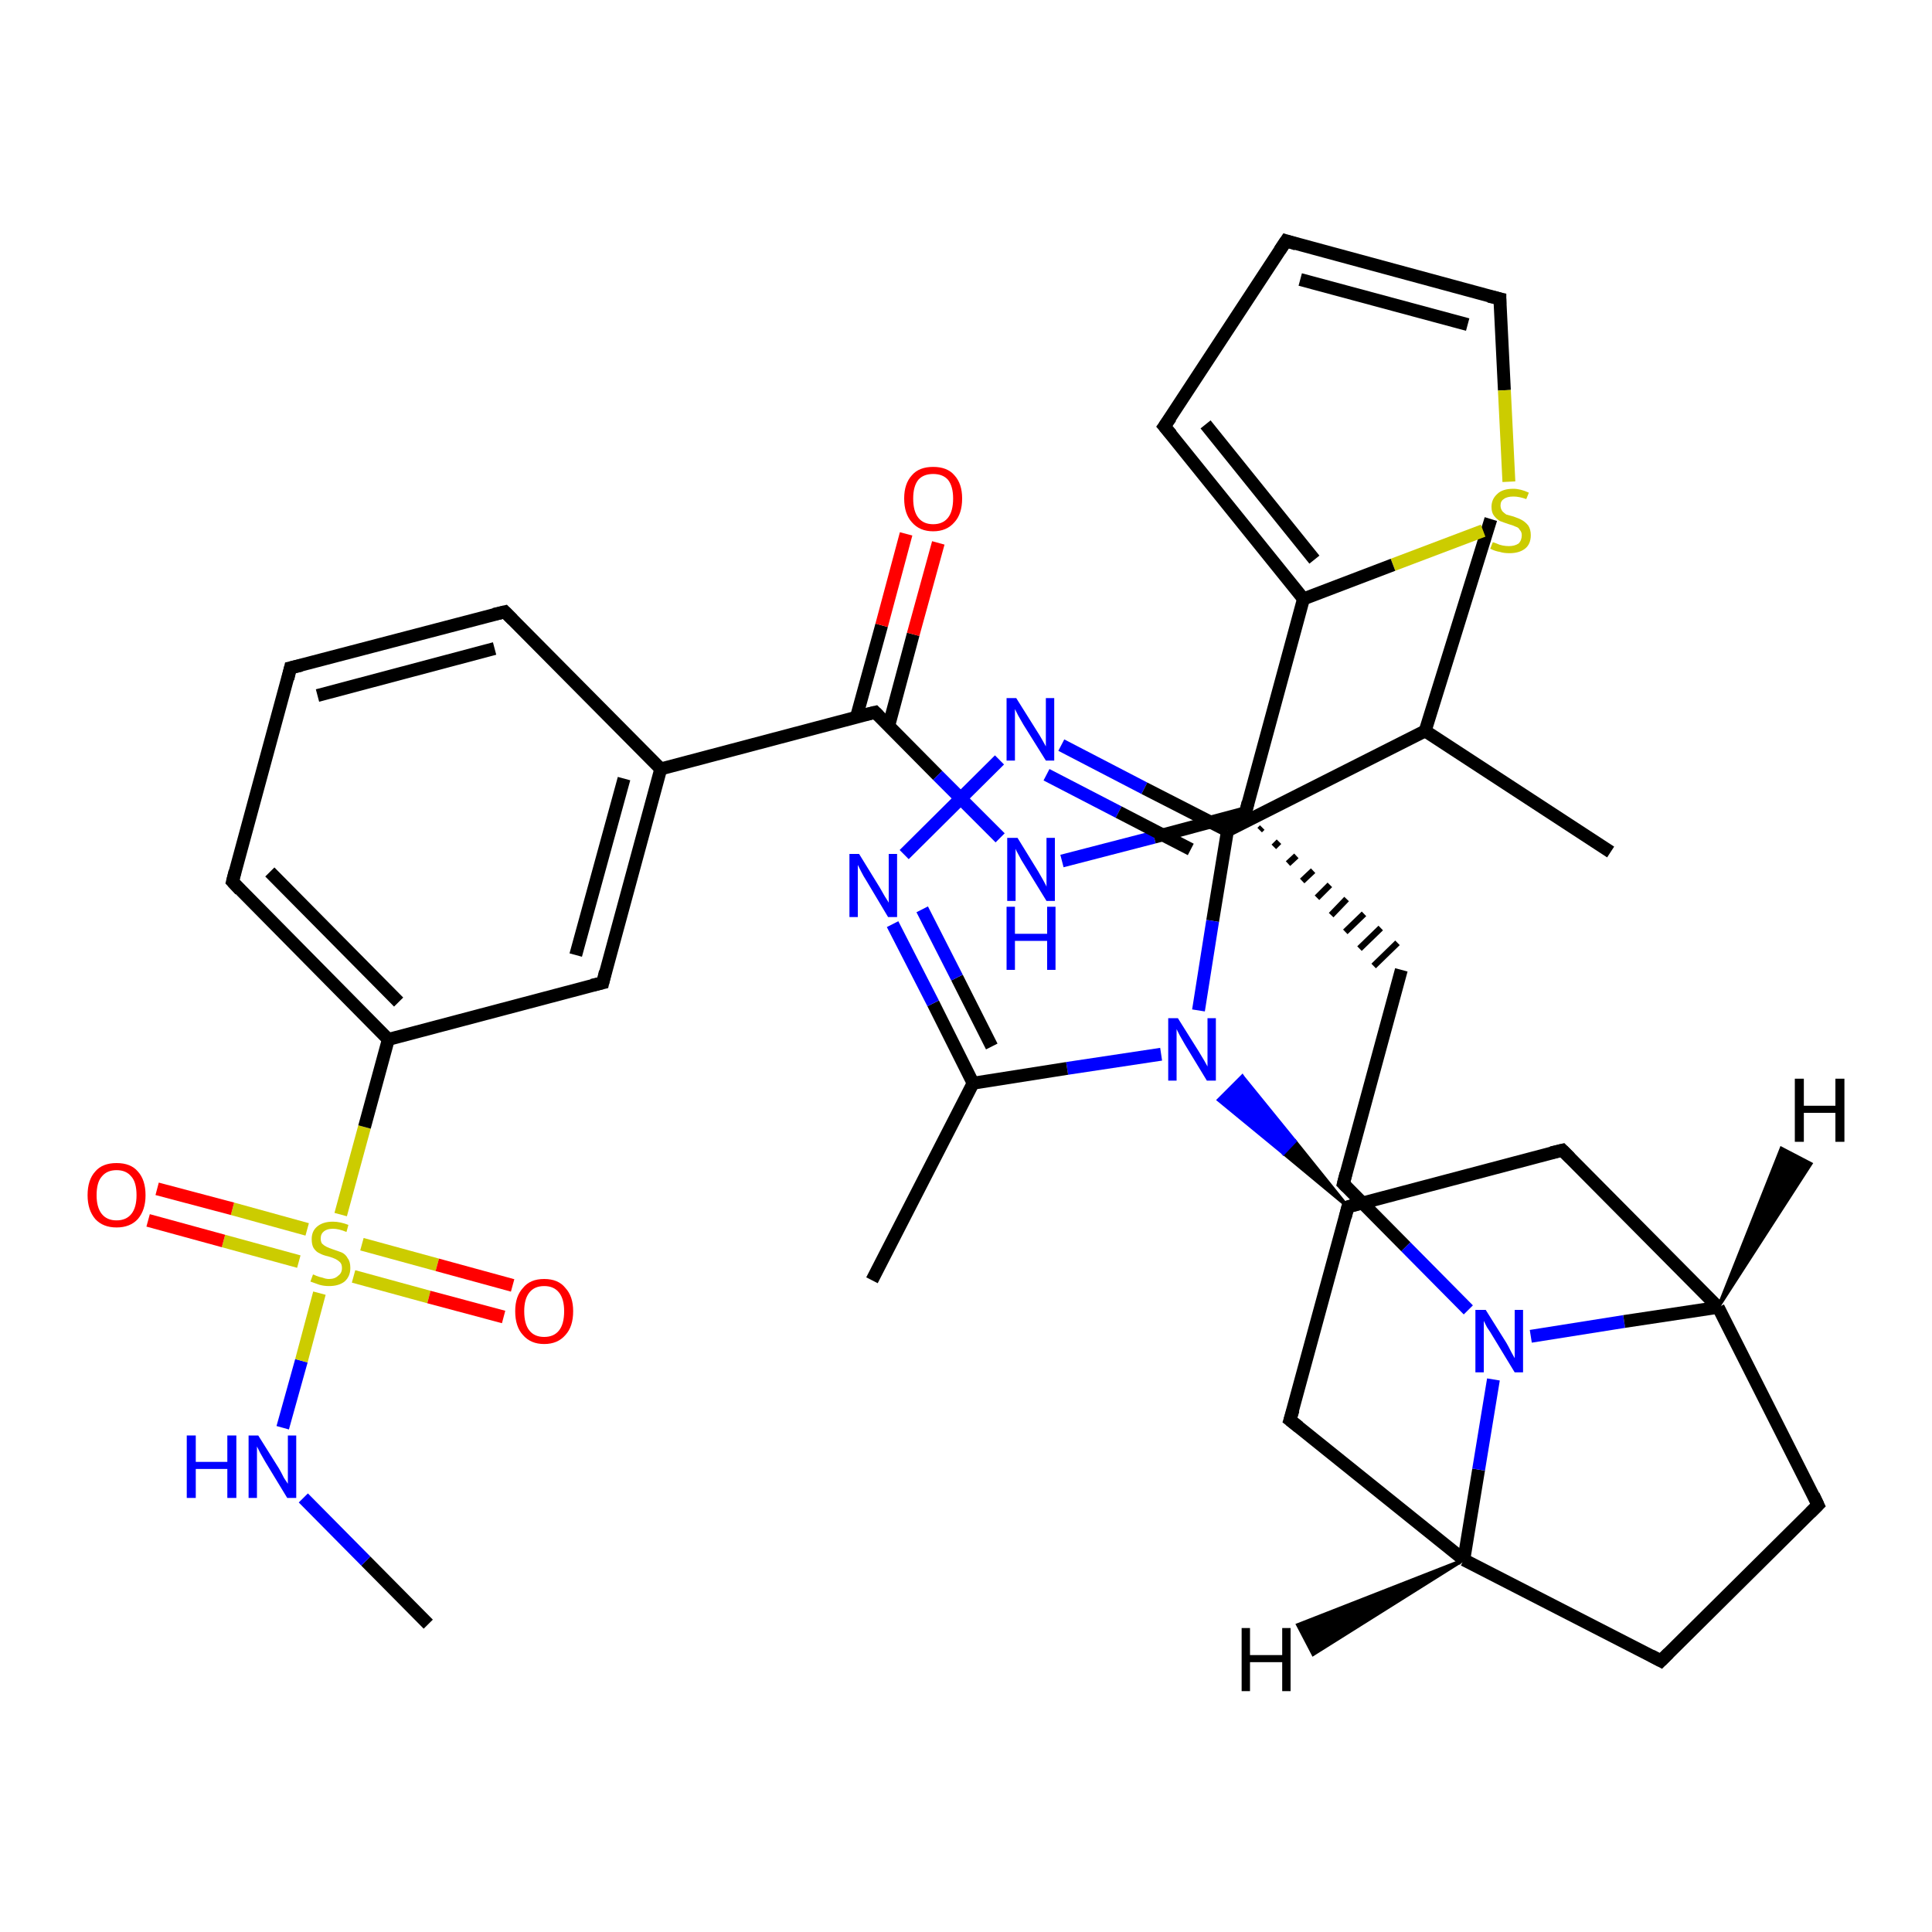 <?xml version='1.0' encoding='iso-8859-1'?>
<svg version='1.1' baseProfile='full'
              xmlns='http://www.w3.org/2000/svg'
                      xmlns:rdkit='http://www.rdkit.org/xml'
                      xmlns:xlink='http://www.w3.org/1999/xlink'
                  xml:space='preserve'
width='300px' height='300px' viewBox='0 0 300 300'>
<!-- END OF HEADER -->
<rect style='opacity:1.0;fill:#FFFFFF;stroke:none' width='300.0' height='300.0' x='0.0' y='0.0'> </rect>
<path class='bond-0 atom-0 atom-1' d='M 66.5,252.2 L 56.8,242.4' style='fill:none;fill-rule:evenodd;stroke:#000000;stroke-width:2.0px;stroke-linecap:butt;stroke-linejoin:miter;stroke-opacity:1' />
<path class='bond-0 atom-0 atom-1' d='M 56.8,242.4 L 47.1,232.6' style='fill:none;fill-rule:evenodd;stroke:#0000FF;stroke-width:2.0px;stroke-linecap:butt;stroke-linejoin:miter;stroke-opacity:1' />
<path class='bond-1 atom-1 atom-2' d='M 43.9,221.7 L 46.8,211.3' style='fill:none;fill-rule:evenodd;stroke:#0000FF;stroke-width:2.0px;stroke-linecap:butt;stroke-linejoin:miter;stroke-opacity:1' />
<path class='bond-1 atom-1 atom-2' d='M 46.8,211.3 L 49.6,200.8' style='fill:none;fill-rule:evenodd;stroke:#CCCC00;stroke-width:2.0px;stroke-linecap:butt;stroke-linejoin:miter;stroke-opacity:1' />
<path class='bond-2 atom-2 atom-3' d='M 47.7,190.9 L 36.1,187.7' style='fill:none;fill-rule:evenodd;stroke:#CCCC00;stroke-width:2.0px;stroke-linecap:butt;stroke-linejoin:miter;stroke-opacity:1' />
<path class='bond-2 atom-2 atom-3' d='M 36.1,187.7 L 24.4,184.6' style='fill:none;fill-rule:evenodd;stroke:#FF0000;stroke-width:2.0px;stroke-linecap:butt;stroke-linejoin:miter;stroke-opacity:1' />
<path class='bond-2 atom-2 atom-3' d='M 46.4,195.9 L 34.7,192.7' style='fill:none;fill-rule:evenodd;stroke:#CCCC00;stroke-width:2.0px;stroke-linecap:butt;stroke-linejoin:miter;stroke-opacity:1' />
<path class='bond-2 atom-2 atom-3' d='M 34.7,192.7 L 23.0,189.5' style='fill:none;fill-rule:evenodd;stroke:#FF0000;stroke-width:2.0px;stroke-linecap:butt;stroke-linejoin:miter;stroke-opacity:1' />
<path class='bond-3 atom-2 atom-4' d='M 54.9,198.2 L 66.6,201.4' style='fill:none;fill-rule:evenodd;stroke:#CCCC00;stroke-width:2.0px;stroke-linecap:butt;stroke-linejoin:miter;stroke-opacity:1' />
<path class='bond-3 atom-2 atom-4' d='M 66.6,201.4 L 78.2,204.5' style='fill:none;fill-rule:evenodd;stroke:#FF0000;stroke-width:2.0px;stroke-linecap:butt;stroke-linejoin:miter;stroke-opacity:1' />
<path class='bond-3 atom-2 atom-4' d='M 56.2,193.2 L 67.9,196.4' style='fill:none;fill-rule:evenodd;stroke:#CCCC00;stroke-width:2.0px;stroke-linecap:butt;stroke-linejoin:miter;stroke-opacity:1' />
<path class='bond-3 atom-2 atom-4' d='M 67.9,196.4 L 79.6,199.6' style='fill:none;fill-rule:evenodd;stroke:#FF0000;stroke-width:2.0px;stroke-linecap:butt;stroke-linejoin:miter;stroke-opacity:1' />
<path class='bond-4 atom-2 atom-5' d='M 52.9,188.6 L 56.6,175.0' style='fill:none;fill-rule:evenodd;stroke:#CCCC00;stroke-width:2.0px;stroke-linecap:butt;stroke-linejoin:miter;stroke-opacity:1' />
<path class='bond-4 atom-2 atom-5' d='M 56.6,175.0 L 60.3,161.4' style='fill:none;fill-rule:evenodd;stroke:#000000;stroke-width:2.0px;stroke-linecap:butt;stroke-linejoin:miter;stroke-opacity:1' />
<path class='bond-5 atom-5 atom-6' d='M 60.3,161.4 L 36.1,136.9' style='fill:none;fill-rule:evenodd;stroke:#000000;stroke-width:2.0px;stroke-linecap:butt;stroke-linejoin:miter;stroke-opacity:1' />
<path class='bond-5 atom-5 atom-6' d='M 61.9,155.6 L 41.9,135.4' style='fill:none;fill-rule:evenodd;stroke:#000000;stroke-width:2.0px;stroke-linecap:butt;stroke-linejoin:miter;stroke-opacity:1' />
<path class='bond-6 atom-6 atom-7' d='M 36.1,136.9 L 45.1,103.7' style='fill:none;fill-rule:evenodd;stroke:#000000;stroke-width:2.0px;stroke-linecap:butt;stroke-linejoin:miter;stroke-opacity:1' />
<path class='bond-7 atom-7 atom-8' d='M 45.1,103.7 L 78.4,95.0' style='fill:none;fill-rule:evenodd;stroke:#000000;stroke-width:2.0px;stroke-linecap:butt;stroke-linejoin:miter;stroke-opacity:1' />
<path class='bond-7 atom-7 atom-8' d='M 49.3,108.0 L 76.8,100.7' style='fill:none;fill-rule:evenodd;stroke:#000000;stroke-width:2.0px;stroke-linecap:butt;stroke-linejoin:miter;stroke-opacity:1' />
<path class='bond-8 atom-8 atom-9' d='M 78.4,95.0 L 102.6,119.4' style='fill:none;fill-rule:evenodd;stroke:#000000;stroke-width:2.0px;stroke-linecap:butt;stroke-linejoin:miter;stroke-opacity:1' />
<path class='bond-9 atom-9 atom-10' d='M 102.6,119.4 L 93.6,152.6' style='fill:none;fill-rule:evenodd;stroke:#000000;stroke-width:2.0px;stroke-linecap:butt;stroke-linejoin:miter;stroke-opacity:1' />
<path class='bond-9 atom-9 atom-10' d='M 96.9,120.9 L 89.4,148.3' style='fill:none;fill-rule:evenodd;stroke:#000000;stroke-width:2.0px;stroke-linecap:butt;stroke-linejoin:miter;stroke-opacity:1' />
<path class='bond-10 atom-9 atom-11' d='M 102.6,119.4 L 135.9,110.6' style='fill:none;fill-rule:evenodd;stroke:#000000;stroke-width:2.0px;stroke-linecap:butt;stroke-linejoin:miter;stroke-opacity:1' />
<path class='bond-11 atom-11 atom-12' d='M 138.0,112.7 L 141.8,98.5' style='fill:none;fill-rule:evenodd;stroke:#000000;stroke-width:2.0px;stroke-linecap:butt;stroke-linejoin:miter;stroke-opacity:1' />
<path class='bond-11 atom-11 atom-12' d='M 141.8,98.5 L 145.7,84.3' style='fill:none;fill-rule:evenodd;stroke:#FF0000;stroke-width:2.0px;stroke-linecap:butt;stroke-linejoin:miter;stroke-opacity:1' />
<path class='bond-11 atom-11 atom-12' d='M 133.0,111.3 L 136.9,97.1' style='fill:none;fill-rule:evenodd;stroke:#000000;stroke-width:2.0px;stroke-linecap:butt;stroke-linejoin:miter;stroke-opacity:1' />
<path class='bond-11 atom-11 atom-12' d='M 136.9,97.1 L 140.7,82.9' style='fill:none;fill-rule:evenodd;stroke:#FF0000;stroke-width:2.0px;stroke-linecap:butt;stroke-linejoin:miter;stroke-opacity:1' />
<path class='bond-12 atom-11 atom-13' d='M 135.9,110.6 L 145.6,120.4' style='fill:none;fill-rule:evenodd;stroke:#000000;stroke-width:2.0px;stroke-linecap:butt;stroke-linejoin:miter;stroke-opacity:1' />
<path class='bond-12 atom-11 atom-13' d='M 145.6,120.4 L 155.3,130.1' style='fill:none;fill-rule:evenodd;stroke:#0000FF;stroke-width:2.0px;stroke-linecap:butt;stroke-linejoin:miter;stroke-opacity:1' />
<path class='bond-13 atom-13 atom-14' d='M 164.9,133.7 L 179.2,130.0' style='fill:none;fill-rule:evenodd;stroke:#0000FF;stroke-width:2.0px;stroke-linecap:butt;stroke-linejoin:miter;stroke-opacity:1' />
<path class='bond-13 atom-13 atom-14' d='M 179.2,130.0 L 193.4,126.2' style='fill:none;fill-rule:evenodd;stroke:#000000;stroke-width:2.0px;stroke-linecap:butt;stroke-linejoin:miter;stroke-opacity:1' />
<path class='bond-14 atom-14 atom-15' d='M 195.6,128.9 L 196.0,128.5' style='fill:none;fill-rule:evenodd;stroke:#000000;stroke-width:1.0px;stroke-linecap:butt;stroke-linejoin:miter;stroke-opacity:1' />
<path class='bond-14 atom-14 atom-15' d='M 197.8,131.5 L 198.6,130.7' style='fill:none;fill-rule:evenodd;stroke:#000000;stroke-width:1.0px;stroke-linecap:butt;stroke-linejoin:miter;stroke-opacity:1' />
<path class='bond-14 atom-14 atom-15' d='M 200.0,134.1 L 201.3,132.9' style='fill:none;fill-rule:evenodd;stroke:#000000;stroke-width:1.0px;stroke-linecap:butt;stroke-linejoin:miter;stroke-opacity:1' />
<path class='bond-14 atom-14 atom-15' d='M 202.2,136.8 L 203.9,135.2' style='fill:none;fill-rule:evenodd;stroke:#000000;stroke-width:1.0px;stroke-linecap:butt;stroke-linejoin:miter;stroke-opacity:1' />
<path class='bond-14 atom-14 atom-15' d='M 204.5,139.4 L 206.5,137.4' style='fill:none;fill-rule:evenodd;stroke:#000000;stroke-width:1.0px;stroke-linecap:butt;stroke-linejoin:miter;stroke-opacity:1' />
<path class='bond-14 atom-14 atom-15' d='M 206.7,142.1 L 209.1,139.6' style='fill:none;fill-rule:evenodd;stroke:#000000;stroke-width:1.0px;stroke-linecap:butt;stroke-linejoin:miter;stroke-opacity:1' />
<path class='bond-14 atom-14 atom-15' d='M 208.9,144.7 L 211.8,141.9' style='fill:none;fill-rule:evenodd;stroke:#000000;stroke-width:1.0px;stroke-linecap:butt;stroke-linejoin:miter;stroke-opacity:1' />
<path class='bond-14 atom-14 atom-15' d='M 211.1,147.3 L 214.4,144.1' style='fill:none;fill-rule:evenodd;stroke:#000000;stroke-width:1.0px;stroke-linecap:butt;stroke-linejoin:miter;stroke-opacity:1' />
<path class='bond-14 atom-14 atom-15' d='M 213.3,150.0 L 217.0,146.4' style='fill:none;fill-rule:evenodd;stroke:#000000;stroke-width:1.0px;stroke-linecap:butt;stroke-linejoin:miter;stroke-opacity:1' />
<path class='bond-15 atom-15 atom-16' d='M 217.6,150.6 L 208.6,183.8' style='fill:none;fill-rule:evenodd;stroke:#000000;stroke-width:2.0px;stroke-linecap:butt;stroke-linejoin:miter;stroke-opacity:1' />
<path class='bond-16 atom-16 atom-17' d='M 208.6,183.8 L 218.3,193.6' style='fill:none;fill-rule:evenodd;stroke:#000000;stroke-width:2.0px;stroke-linecap:butt;stroke-linejoin:miter;stroke-opacity:1' />
<path class='bond-16 atom-16 atom-17' d='M 218.3,193.6 L 228.0,203.4' style='fill:none;fill-rule:evenodd;stroke:#0000FF;stroke-width:2.0px;stroke-linecap:butt;stroke-linejoin:miter;stroke-opacity:1' />
<path class='bond-17 atom-17 atom-18' d='M 237.7,207.5 L 252.2,205.2' style='fill:none;fill-rule:evenodd;stroke:#0000FF;stroke-width:2.0px;stroke-linecap:butt;stroke-linejoin:miter;stroke-opacity:1' />
<path class='bond-17 atom-17 atom-18' d='M 252.2,205.2 L 266.8,203.0' style='fill:none;fill-rule:evenodd;stroke:#000000;stroke-width:2.0px;stroke-linecap:butt;stroke-linejoin:miter;stroke-opacity:1' />
<path class='bond-18 atom-18 atom-19' d='M 266.8,203.0 L 282.3,233.7' style='fill:none;fill-rule:evenodd;stroke:#000000;stroke-width:2.0px;stroke-linecap:butt;stroke-linejoin:miter;stroke-opacity:1' />
<path class='bond-19 atom-19 atom-20' d='M 282.3,233.7 L 257.9,257.9' style='fill:none;fill-rule:evenodd;stroke:#000000;stroke-width:2.0px;stroke-linecap:butt;stroke-linejoin:miter;stroke-opacity:1' />
<path class='bond-20 atom-20 atom-21' d='M 257.9,257.9 L 227.3,242.2' style='fill:none;fill-rule:evenodd;stroke:#000000;stroke-width:2.0px;stroke-linecap:butt;stroke-linejoin:miter;stroke-opacity:1' />
<path class='bond-21 atom-21 atom-22' d='M 227.3,242.2 L 200.3,220.5' style='fill:none;fill-rule:evenodd;stroke:#000000;stroke-width:2.0px;stroke-linecap:butt;stroke-linejoin:miter;stroke-opacity:1' />
<path class='bond-22 atom-22 atom-23' d='M 200.3,220.5 L 209.3,187.4' style='fill:none;fill-rule:evenodd;stroke:#000000;stroke-width:2.0px;stroke-linecap:butt;stroke-linejoin:miter;stroke-opacity:1' />
<path class='bond-23 atom-23 atom-24' d='M 209.3,187.4 L 242.6,178.6' style='fill:none;fill-rule:evenodd;stroke:#000000;stroke-width:2.0px;stroke-linecap:butt;stroke-linejoin:miter;stroke-opacity:1' />
<path class='bond-24 atom-23 atom-25' d='M 209.3,187.4 L 199.3,179.1 L 201.1,177.2 Z' style='fill:#000000;fill-rule:evenodd;fill-opacity:1;stroke:#000000;stroke-width:0.5px;stroke-linecap:butt;stroke-linejoin:miter;stroke-opacity:1;' />
<path class='bond-24 atom-23 atom-25' d='M 199.3,179.1 L 192.9,167.1 L 189.2,170.8 Z' style='fill:#0000FF;fill-rule:evenodd;fill-opacity:1;stroke:#0000FF;stroke-width:0.5px;stroke-linecap:butt;stroke-linejoin:miter;stroke-opacity:1;' />
<path class='bond-24 atom-23 atom-25' d='M 199.3,179.1 L 201.1,177.2 L 192.9,167.1 Z' style='fill:#0000FF;fill-rule:evenodd;fill-opacity:1;stroke:#0000FF;stroke-width:0.5px;stroke-linecap:butt;stroke-linejoin:miter;stroke-opacity:1;' />
<path class='bond-25 atom-25 atom-26' d='M 180.3,163.7 L 165.7,165.9' style='fill:none;fill-rule:evenodd;stroke:#0000FF;stroke-width:2.0px;stroke-linecap:butt;stroke-linejoin:miter;stroke-opacity:1' />
<path class='bond-25 atom-25 atom-26' d='M 165.7,165.9 L 151.1,168.2' style='fill:none;fill-rule:evenodd;stroke:#000000;stroke-width:2.0px;stroke-linecap:butt;stroke-linejoin:miter;stroke-opacity:1' />
<path class='bond-26 atom-26 atom-27' d='M 151.1,168.2 L 135.4,198.8' style='fill:none;fill-rule:evenodd;stroke:#000000;stroke-width:2.0px;stroke-linecap:butt;stroke-linejoin:miter;stroke-opacity:1' />
<path class='bond-27 atom-26 atom-28' d='M 151.1,168.2 L 144.9,155.8' style='fill:none;fill-rule:evenodd;stroke:#000000;stroke-width:2.0px;stroke-linecap:butt;stroke-linejoin:miter;stroke-opacity:1' />
<path class='bond-27 atom-26 atom-28' d='M 144.9,155.8 L 138.6,143.5' style='fill:none;fill-rule:evenodd;stroke:#0000FF;stroke-width:2.0px;stroke-linecap:butt;stroke-linejoin:miter;stroke-opacity:1' />
<path class='bond-27 atom-26 atom-28' d='M 154.0,162.5 L 148.6,151.8' style='fill:none;fill-rule:evenodd;stroke:#000000;stroke-width:2.0px;stroke-linecap:butt;stroke-linejoin:miter;stroke-opacity:1' />
<path class='bond-27 atom-26 atom-28' d='M 148.6,151.8 L 143.2,141.2' style='fill:none;fill-rule:evenodd;stroke:#0000FF;stroke-width:2.0px;stroke-linecap:butt;stroke-linejoin:miter;stroke-opacity:1' />
<path class='bond-28 atom-28 atom-29' d='M 140.4,132.7 L 155.2,118.0' style='fill:none;fill-rule:evenodd;stroke:#0000FF;stroke-width:2.0px;stroke-linecap:butt;stroke-linejoin:miter;stroke-opacity:1' />
<path class='bond-29 atom-29 atom-30' d='M 164.8,115.7 L 177.7,122.4' style='fill:none;fill-rule:evenodd;stroke:#0000FF;stroke-width:2.0px;stroke-linecap:butt;stroke-linejoin:miter;stroke-opacity:1' />
<path class='bond-29 atom-29 atom-30' d='M 177.7,122.4 L 190.6,129.0' style='fill:none;fill-rule:evenodd;stroke:#000000;stroke-width:2.0px;stroke-linecap:butt;stroke-linejoin:miter;stroke-opacity:1' />
<path class='bond-29 atom-29 atom-30' d='M 162.5,120.3 L 173.7,126.1' style='fill:none;fill-rule:evenodd;stroke:#0000FF;stroke-width:2.0px;stroke-linecap:butt;stroke-linejoin:miter;stroke-opacity:1' />
<path class='bond-29 atom-29 atom-30' d='M 173.7,126.1 L 184.9,131.9' style='fill:none;fill-rule:evenodd;stroke:#000000;stroke-width:2.0px;stroke-linecap:butt;stroke-linejoin:miter;stroke-opacity:1' />
<path class='bond-30 atom-30 atom-31' d='M 190.6,129.0 L 221.3,113.5' style='fill:none;fill-rule:evenodd;stroke:#000000;stroke-width:2.0px;stroke-linecap:butt;stroke-linejoin:miter;stroke-opacity:1' />
<path class='bond-31 atom-31 atom-32' d='M 221.3,113.5 L 231.5,80.6' style='fill:none;fill-rule:evenodd;stroke:#000000;stroke-width:2.0px;stroke-linecap:butt;stroke-linejoin:miter;stroke-opacity:1' />
<path class='bond-32 atom-31 atom-33' d='M 221.3,113.5 L 250.1,132.3' style='fill:none;fill-rule:evenodd;stroke:#000000;stroke-width:2.0px;stroke-linecap:butt;stroke-linejoin:miter;stroke-opacity:1' />
<path class='bond-33 atom-14 atom-34' d='M 193.4,126.2 L 202.4,93.0' style='fill:none;fill-rule:evenodd;stroke:#000000;stroke-width:2.0px;stroke-linecap:butt;stroke-linejoin:miter;stroke-opacity:1' />
<path class='bond-34 atom-34 atom-35' d='M 202.4,93.0 L 180.8,66.2' style='fill:none;fill-rule:evenodd;stroke:#000000;stroke-width:2.0px;stroke-linecap:butt;stroke-linejoin:miter;stroke-opacity:1' />
<path class='bond-34 atom-34 atom-35' d='M 204.1,86.9 L 187.2,65.9' style='fill:none;fill-rule:evenodd;stroke:#000000;stroke-width:2.0px;stroke-linecap:butt;stroke-linejoin:miter;stroke-opacity:1' />
<path class='bond-35 atom-35 atom-36' d='M 180.8,66.2 L 199.7,37.4' style='fill:none;fill-rule:evenodd;stroke:#000000;stroke-width:2.0px;stroke-linecap:butt;stroke-linejoin:miter;stroke-opacity:1' />
<path class='bond-36 atom-36 atom-37' d='M 199.7,37.4 L 232.9,46.4' style='fill:none;fill-rule:evenodd;stroke:#000000;stroke-width:2.0px;stroke-linecap:butt;stroke-linejoin:miter;stroke-opacity:1' />
<path class='bond-36 atom-36 atom-37' d='M 201.9,43.4 L 227.9,50.4' style='fill:none;fill-rule:evenodd;stroke:#000000;stroke-width:2.0px;stroke-linecap:butt;stroke-linejoin:miter;stroke-opacity:1' />
<path class='bond-37 atom-37 atom-38' d='M 232.9,46.4 L 233.6,60.6' style='fill:none;fill-rule:evenodd;stroke:#000000;stroke-width:2.0px;stroke-linecap:butt;stroke-linejoin:miter;stroke-opacity:1' />
<path class='bond-37 atom-37 atom-38' d='M 233.6,60.6 L 234.3,74.8' style='fill:none;fill-rule:evenodd;stroke:#CCCC00;stroke-width:2.0px;stroke-linecap:butt;stroke-linejoin:miter;stroke-opacity:1' />
<path class='bond-38 atom-10 atom-5' d='M 93.6,152.6 L 60.3,161.4' style='fill:none;fill-rule:evenodd;stroke:#000000;stroke-width:2.0px;stroke-linecap:butt;stroke-linejoin:miter;stroke-opacity:1' />
<path class='bond-39 atom-21 atom-17' d='M 227.3,242.2 L 229.6,228.2' style='fill:none;fill-rule:evenodd;stroke:#000000;stroke-width:2.0px;stroke-linecap:butt;stroke-linejoin:miter;stroke-opacity:1' />
<path class='bond-39 atom-21 atom-17' d='M 229.6,228.2 L 231.9,214.2' style='fill:none;fill-rule:evenodd;stroke:#0000FF;stroke-width:2.0px;stroke-linecap:butt;stroke-linejoin:miter;stroke-opacity:1' />
<path class='bond-40 atom-30 atom-25' d='M 190.6,129.0 L 188.3,143.0' style='fill:none;fill-rule:evenodd;stroke:#000000;stroke-width:2.0px;stroke-linecap:butt;stroke-linejoin:miter;stroke-opacity:1' />
<path class='bond-40 atom-30 atom-25' d='M 188.3,143.0 L 186.1,156.9' style='fill:none;fill-rule:evenodd;stroke:#0000FF;stroke-width:2.0px;stroke-linecap:butt;stroke-linejoin:miter;stroke-opacity:1' />
<path class='bond-41 atom-38 atom-34' d='M 230.3,82.4 L 216.3,87.7' style='fill:none;fill-rule:evenodd;stroke:#CCCC00;stroke-width:2.0px;stroke-linecap:butt;stroke-linejoin:miter;stroke-opacity:1' />
<path class='bond-41 atom-38 atom-34' d='M 216.3,87.7 L 202.4,93.0' style='fill:none;fill-rule:evenodd;stroke:#000000;stroke-width:2.0px;stroke-linecap:butt;stroke-linejoin:miter;stroke-opacity:1' />
<path class='bond-42 atom-24 atom-18' d='M 242.6,178.6 L 266.8,203.0' style='fill:none;fill-rule:evenodd;stroke:#000000;stroke-width:2.0px;stroke-linecap:butt;stroke-linejoin:miter;stroke-opacity:1' />
<path class='bond-43 atom-18 atom-39' d='M 266.8,203.0 L 276.6,178.3 L 281.2,180.7 Z' style='fill:#000000;fill-rule:evenodd;fill-opacity:1;stroke:#000000;stroke-width:0.5px;stroke-linecap:butt;stroke-linejoin:miter;stroke-opacity:1;' />
<path class='bond-44 atom-21 atom-40' d='M 227.3,242.2 L 203.9,256.9 L 201.5,252.3 Z' style='fill:#000000;fill-rule:evenodd;fill-opacity:1;stroke:#000000;stroke-width:0.5px;stroke-linecap:butt;stroke-linejoin:miter;stroke-opacity:1;' />
<path d='M 37.3,138.2 L 36.1,136.9 L 36.5,135.3' style='fill:none;stroke:#000000;stroke-width:2.0px;stroke-linecap:butt;stroke-linejoin:miter;stroke-opacity:1;' />
<path d='M 44.7,105.4 L 45.1,103.7 L 46.8,103.3' style='fill:none;stroke:#000000;stroke-width:2.0px;stroke-linecap:butt;stroke-linejoin:miter;stroke-opacity:1;' />
<path d='M 76.7,95.4 L 78.4,95.0 L 79.6,96.2' style='fill:none;stroke:#000000;stroke-width:2.0px;stroke-linecap:butt;stroke-linejoin:miter;stroke-opacity:1;' />
<path d='M 94.0,150.9 L 93.6,152.6 L 91.9,153.0' style='fill:none;stroke:#000000;stroke-width:2.0px;stroke-linecap:butt;stroke-linejoin:miter;stroke-opacity:1;' />
<path d='M 134.2,111.0 L 135.9,110.6 L 136.4,111.1' style='fill:none;stroke:#000000;stroke-width:2.0px;stroke-linecap:butt;stroke-linejoin:miter;stroke-opacity:1;' />
<path d='M 192.7,126.4 L 193.4,126.2 L 193.8,124.6' style='fill:none;stroke:#000000;stroke-width:2.0px;stroke-linecap:butt;stroke-linejoin:miter;stroke-opacity:1;' />
<path d='M 209.0,182.2 L 208.6,183.8 L 209.1,184.3' style='fill:none;stroke:#000000;stroke-width:2.0px;stroke-linecap:butt;stroke-linejoin:miter;stroke-opacity:1;' />
<path d='M 281.6,232.2 L 282.3,233.7 L 281.1,234.9' style='fill:none;stroke:#000000;stroke-width:2.0px;stroke-linecap:butt;stroke-linejoin:miter;stroke-opacity:1;' />
<path d='M 259.1,256.7 L 257.9,257.9 L 256.4,257.1' style='fill:none;stroke:#000000;stroke-width:2.0px;stroke-linecap:butt;stroke-linejoin:miter;stroke-opacity:1;' />
<path d='M 201.7,221.6 L 200.3,220.5 L 200.8,218.9' style='fill:none;stroke:#000000;stroke-width:2.0px;stroke-linecap:butt;stroke-linejoin:miter;stroke-opacity:1;' />
<path d='M 208.9,189.0 L 209.3,187.4 L 211.0,186.9' style='fill:none;stroke:#000000;stroke-width:2.0px;stroke-linecap:butt;stroke-linejoin:miter;stroke-opacity:1;' />
<path d='M 240.9,179.0 L 242.6,178.6 L 243.8,179.8' style='fill:none;stroke:#000000;stroke-width:2.0px;stroke-linecap:butt;stroke-linejoin:miter;stroke-opacity:1;' />
<path d='M 181.9,67.5 L 180.8,66.2 L 181.8,64.8' style='fill:none;stroke:#000000;stroke-width:2.0px;stroke-linecap:butt;stroke-linejoin:miter;stroke-opacity:1;' />
<path d='M 198.7,38.9 L 199.7,37.4 L 201.3,37.9' style='fill:none;stroke:#000000;stroke-width:2.0px;stroke-linecap:butt;stroke-linejoin:miter;stroke-opacity:1;' />
<path d='M 231.2,46.0 L 232.9,46.4 L 232.9,47.2' style='fill:none;stroke:#000000;stroke-width:2.0px;stroke-linecap:butt;stroke-linejoin:miter;stroke-opacity:1;' />
<path class='atom-1' d='M 29.0 222.9
L 30.4 222.9
L 30.4 227.0
L 35.3 227.0
L 35.3 222.9
L 36.7 222.9
L 36.7 232.6
L 35.3 232.6
L 35.3 228.1
L 30.4 228.1
L 30.4 232.6
L 29.0 232.6
L 29.0 222.9
' fill='#0000FF'/>
<path class='atom-1' d='M 40.1 222.9
L 43.3 228.0
Q 43.6 228.5, 44.1 229.5
Q 44.7 230.4, 44.7 230.4
L 44.7 222.9
L 46.0 222.9
L 46.0 232.6
L 44.6 232.6
L 41.2 227.0
Q 40.8 226.3, 40.4 225.6
Q 40.0 224.8, 39.9 224.6
L 39.9 232.6
L 38.6 232.6
L 38.6 222.9
L 40.1 222.9
' fill='#0000FF'/>
<path class='atom-2' d='M 48.6 197.9
Q 48.7 197.9, 49.1 198.1
Q 49.6 198.3, 50.1 198.4
Q 50.6 198.6, 51.1 198.6
Q 52.0 198.6, 52.5 198.1
Q 53.1 197.7, 53.1 196.9
Q 53.1 196.3, 52.8 196.0
Q 52.5 195.7, 52.1 195.5
Q 51.7 195.3, 51.0 195.1
Q 50.1 194.9, 49.6 194.6
Q 49.1 194.4, 48.7 193.8
Q 48.4 193.3, 48.4 192.4
Q 48.4 191.2, 49.2 190.5
Q 50.1 189.7, 51.7 189.7
Q 52.8 189.7, 54.1 190.2
L 53.8 191.3
Q 52.6 190.8, 51.7 190.8
Q 50.8 190.8, 50.3 191.2
Q 49.8 191.6, 49.8 192.3
Q 49.8 192.8, 50.0 193.1
Q 50.3 193.4, 50.7 193.6
Q 51.1 193.8, 51.7 194.0
Q 52.6 194.3, 53.1 194.5
Q 53.7 194.8, 54.0 195.4
Q 54.4 195.9, 54.4 196.9
Q 54.4 198.2, 53.5 199.0
Q 52.6 199.7, 51.1 199.7
Q 50.3 199.7, 49.6 199.5
Q 49.0 199.3, 48.2 199.0
L 48.6 197.9
' fill='#CCCC00'/>
<path class='atom-3' d='M 13.6 185.6
Q 13.6 183.2, 14.8 181.9
Q 15.9 180.6, 18.1 180.6
Q 20.3 180.6, 21.4 181.9
Q 22.6 183.2, 22.6 185.6
Q 22.6 187.9, 21.4 189.3
Q 20.2 190.6, 18.1 190.6
Q 16.0 190.6, 14.8 189.3
Q 13.6 187.9, 13.6 185.6
M 18.1 189.5
Q 19.6 189.5, 20.4 188.5
Q 21.2 187.5, 21.2 185.6
Q 21.2 183.6, 20.4 182.7
Q 19.6 181.7, 18.1 181.7
Q 16.6 181.7, 15.8 182.7
Q 15.0 183.6, 15.0 185.6
Q 15.0 187.5, 15.8 188.5
Q 16.6 189.5, 18.1 189.5
' fill='#FF0000'/>
<path class='atom-4' d='M 80.0 203.6
Q 80.0 201.3, 81.2 200.0
Q 82.3 198.6, 84.5 198.6
Q 86.7 198.6, 87.8 200.0
Q 89.0 201.3, 89.0 203.6
Q 89.0 206.0, 87.8 207.3
Q 86.6 208.7, 84.5 208.7
Q 82.4 208.7, 81.2 207.3
Q 80.0 206.0, 80.0 203.6
M 84.5 207.6
Q 86.0 207.6, 86.8 206.6
Q 87.6 205.6, 87.6 203.6
Q 87.6 201.7, 86.8 200.7
Q 86.0 199.7, 84.5 199.7
Q 83.0 199.7, 82.2 200.7
Q 81.4 201.7, 81.4 203.6
Q 81.4 205.6, 82.2 206.6
Q 83.0 207.6, 84.5 207.6
' fill='#FF0000'/>
<path class='atom-12' d='M 140.4 77.4
Q 140.4 75.1, 141.6 73.8
Q 142.7 72.5, 144.9 72.5
Q 147.1 72.5, 148.2 73.8
Q 149.4 75.1, 149.4 77.4
Q 149.4 79.8, 148.2 81.1
Q 147.0 82.5, 144.9 82.5
Q 142.8 82.5, 141.6 81.1
Q 140.4 79.8, 140.4 77.4
M 144.9 81.4
Q 146.4 81.4, 147.2 80.4
Q 148.0 79.4, 148.0 77.4
Q 148.0 75.5, 147.2 74.5
Q 146.4 73.6, 144.9 73.6
Q 143.4 73.6, 142.6 74.5
Q 141.8 75.5, 141.8 77.4
Q 141.8 79.4, 142.6 80.4
Q 143.4 81.4, 144.9 81.4
' fill='#FF0000'/>
<path class='atom-13' d='M 158.0 130.1
L 161.2 135.3
Q 161.5 135.8, 162.0 136.7
Q 162.5 137.6, 162.5 137.7
L 162.5 130.1
L 163.8 130.1
L 163.8 139.9
L 162.5 139.9
L 159.0 134.2
Q 158.6 133.6, 158.2 132.8
Q 157.8 132.1, 157.7 131.8
L 157.7 139.9
L 156.4 139.9
L 156.4 130.1
L 158.0 130.1
' fill='#0000FF'/>
<path class='atom-13' d='M 156.3 140.8
L 157.6 140.8
L 157.6 145.0
L 162.6 145.0
L 162.6 140.8
L 163.9 140.8
L 163.9 150.6
L 162.6 150.6
L 162.6 146.1
L 157.6 146.1
L 157.6 150.6
L 156.3 150.6
L 156.3 140.8
' fill='#0000FF'/>
<path class='atom-17' d='M 230.7 203.4
L 233.9 208.5
Q 234.2 209.0, 234.7 210.0
Q 235.2 210.9, 235.2 210.9
L 235.2 203.4
L 236.5 203.4
L 236.5 213.1
L 235.2 213.1
L 231.8 207.5
Q 231.4 206.8, 230.9 206.1
Q 230.5 205.3, 230.4 205.1
L 230.4 213.1
L 229.1 213.1
L 229.1 203.4
L 230.7 203.4
' fill='#0000FF'/>
<path class='atom-25' d='M 182.9 158.1
L 186.1 163.2
Q 186.4 163.7, 187.0 164.7
Q 187.5 165.6, 187.5 165.6
L 187.5 158.1
L 188.8 158.1
L 188.8 167.8
L 187.4 167.8
L 184.0 162.2
Q 183.6 161.5, 183.2 160.8
Q 182.8 160.0, 182.7 159.8
L 182.7 167.8
L 181.4 167.8
L 181.4 158.1
L 182.9 158.1
' fill='#0000FF'/>
<path class='atom-28' d='M 133.4 132.6
L 136.6 137.8
Q 136.9 138.3, 137.4 139.2
Q 138.0 140.1, 138.0 140.2
L 138.0 132.6
L 139.3 132.6
L 139.3 142.4
L 137.9 142.4
L 134.5 136.7
Q 134.1 136.1, 133.7 135.3
Q 133.3 134.5, 133.2 134.3
L 133.2 142.4
L 131.9 142.4
L 131.9 132.6
L 133.4 132.6
' fill='#0000FF'/>
<path class='atom-29' d='M 157.8 108.4
L 161.0 113.5
Q 161.4 114.1, 161.9 115.0
Q 162.4 115.9, 162.4 115.9
L 162.4 108.4
L 163.7 108.4
L 163.7 118.1
L 162.4 118.1
L 158.9 112.5
Q 158.5 111.8, 158.1 111.1
Q 157.7 110.3, 157.6 110.1
L 157.6 118.1
L 156.3 118.1
L 156.3 108.4
L 157.8 108.4
' fill='#0000FF'/>
<path class='atom-38' d='M 231.8 84.2
Q 231.9 84.2, 232.4 84.4
Q 232.8 84.6, 233.3 84.7
Q 233.8 84.8, 234.3 84.8
Q 235.2 84.8, 235.8 84.4
Q 236.3 83.9, 236.3 83.1
Q 236.3 82.6, 236.0 82.3
Q 235.8 81.9, 235.4 81.8
Q 235.0 81.6, 234.3 81.4
Q 233.4 81.1, 232.9 80.9
Q 232.4 80.6, 232.0 80.1
Q 231.6 79.6, 231.6 78.7
Q 231.6 77.5, 232.5 76.7
Q 233.3 75.9, 235.0 75.9
Q 236.1 75.9, 237.4 76.5
L 237.0 77.5
Q 235.9 77.1, 235.0 77.1
Q 234.0 77.1, 233.5 77.5
Q 233.0 77.8, 233.0 78.5
Q 233.0 79.0, 233.3 79.4
Q 233.6 79.7, 233.9 79.9
Q 234.3 80.0, 235.0 80.2
Q 235.9 80.5, 236.4 80.8
Q 236.9 81.1, 237.3 81.6
Q 237.7 82.2, 237.7 83.1
Q 237.7 84.5, 236.8 85.2
Q 235.9 85.9, 234.4 85.9
Q 233.5 85.9, 232.9 85.7
Q 232.2 85.6, 231.4 85.2
L 231.8 84.2
' fill='#CCCC00'/>
<path class='atom-39' d='M 278.7 167.5
L 280.1 167.5
L 280.1 171.7
L 285.0 171.7
L 285.0 167.5
L 286.4 167.5
L 286.4 177.3
L 285.0 177.3
L 285.0 172.8
L 280.1 172.8
L 280.1 177.3
L 278.7 177.3
L 278.7 167.5
' fill='#000000'/>
<path class='atom-40' d='M 192.8 252.8
L 194.1 252.8
L 194.1 257.0
L 199.1 257.0
L 199.1 252.8
L 200.4 252.8
L 200.4 262.6
L 199.1 262.6
L 199.1 258.1
L 194.1 258.1
L 194.1 262.6
L 192.8 262.6
L 192.8 252.8
' fill='#000000'/>
</svg>
